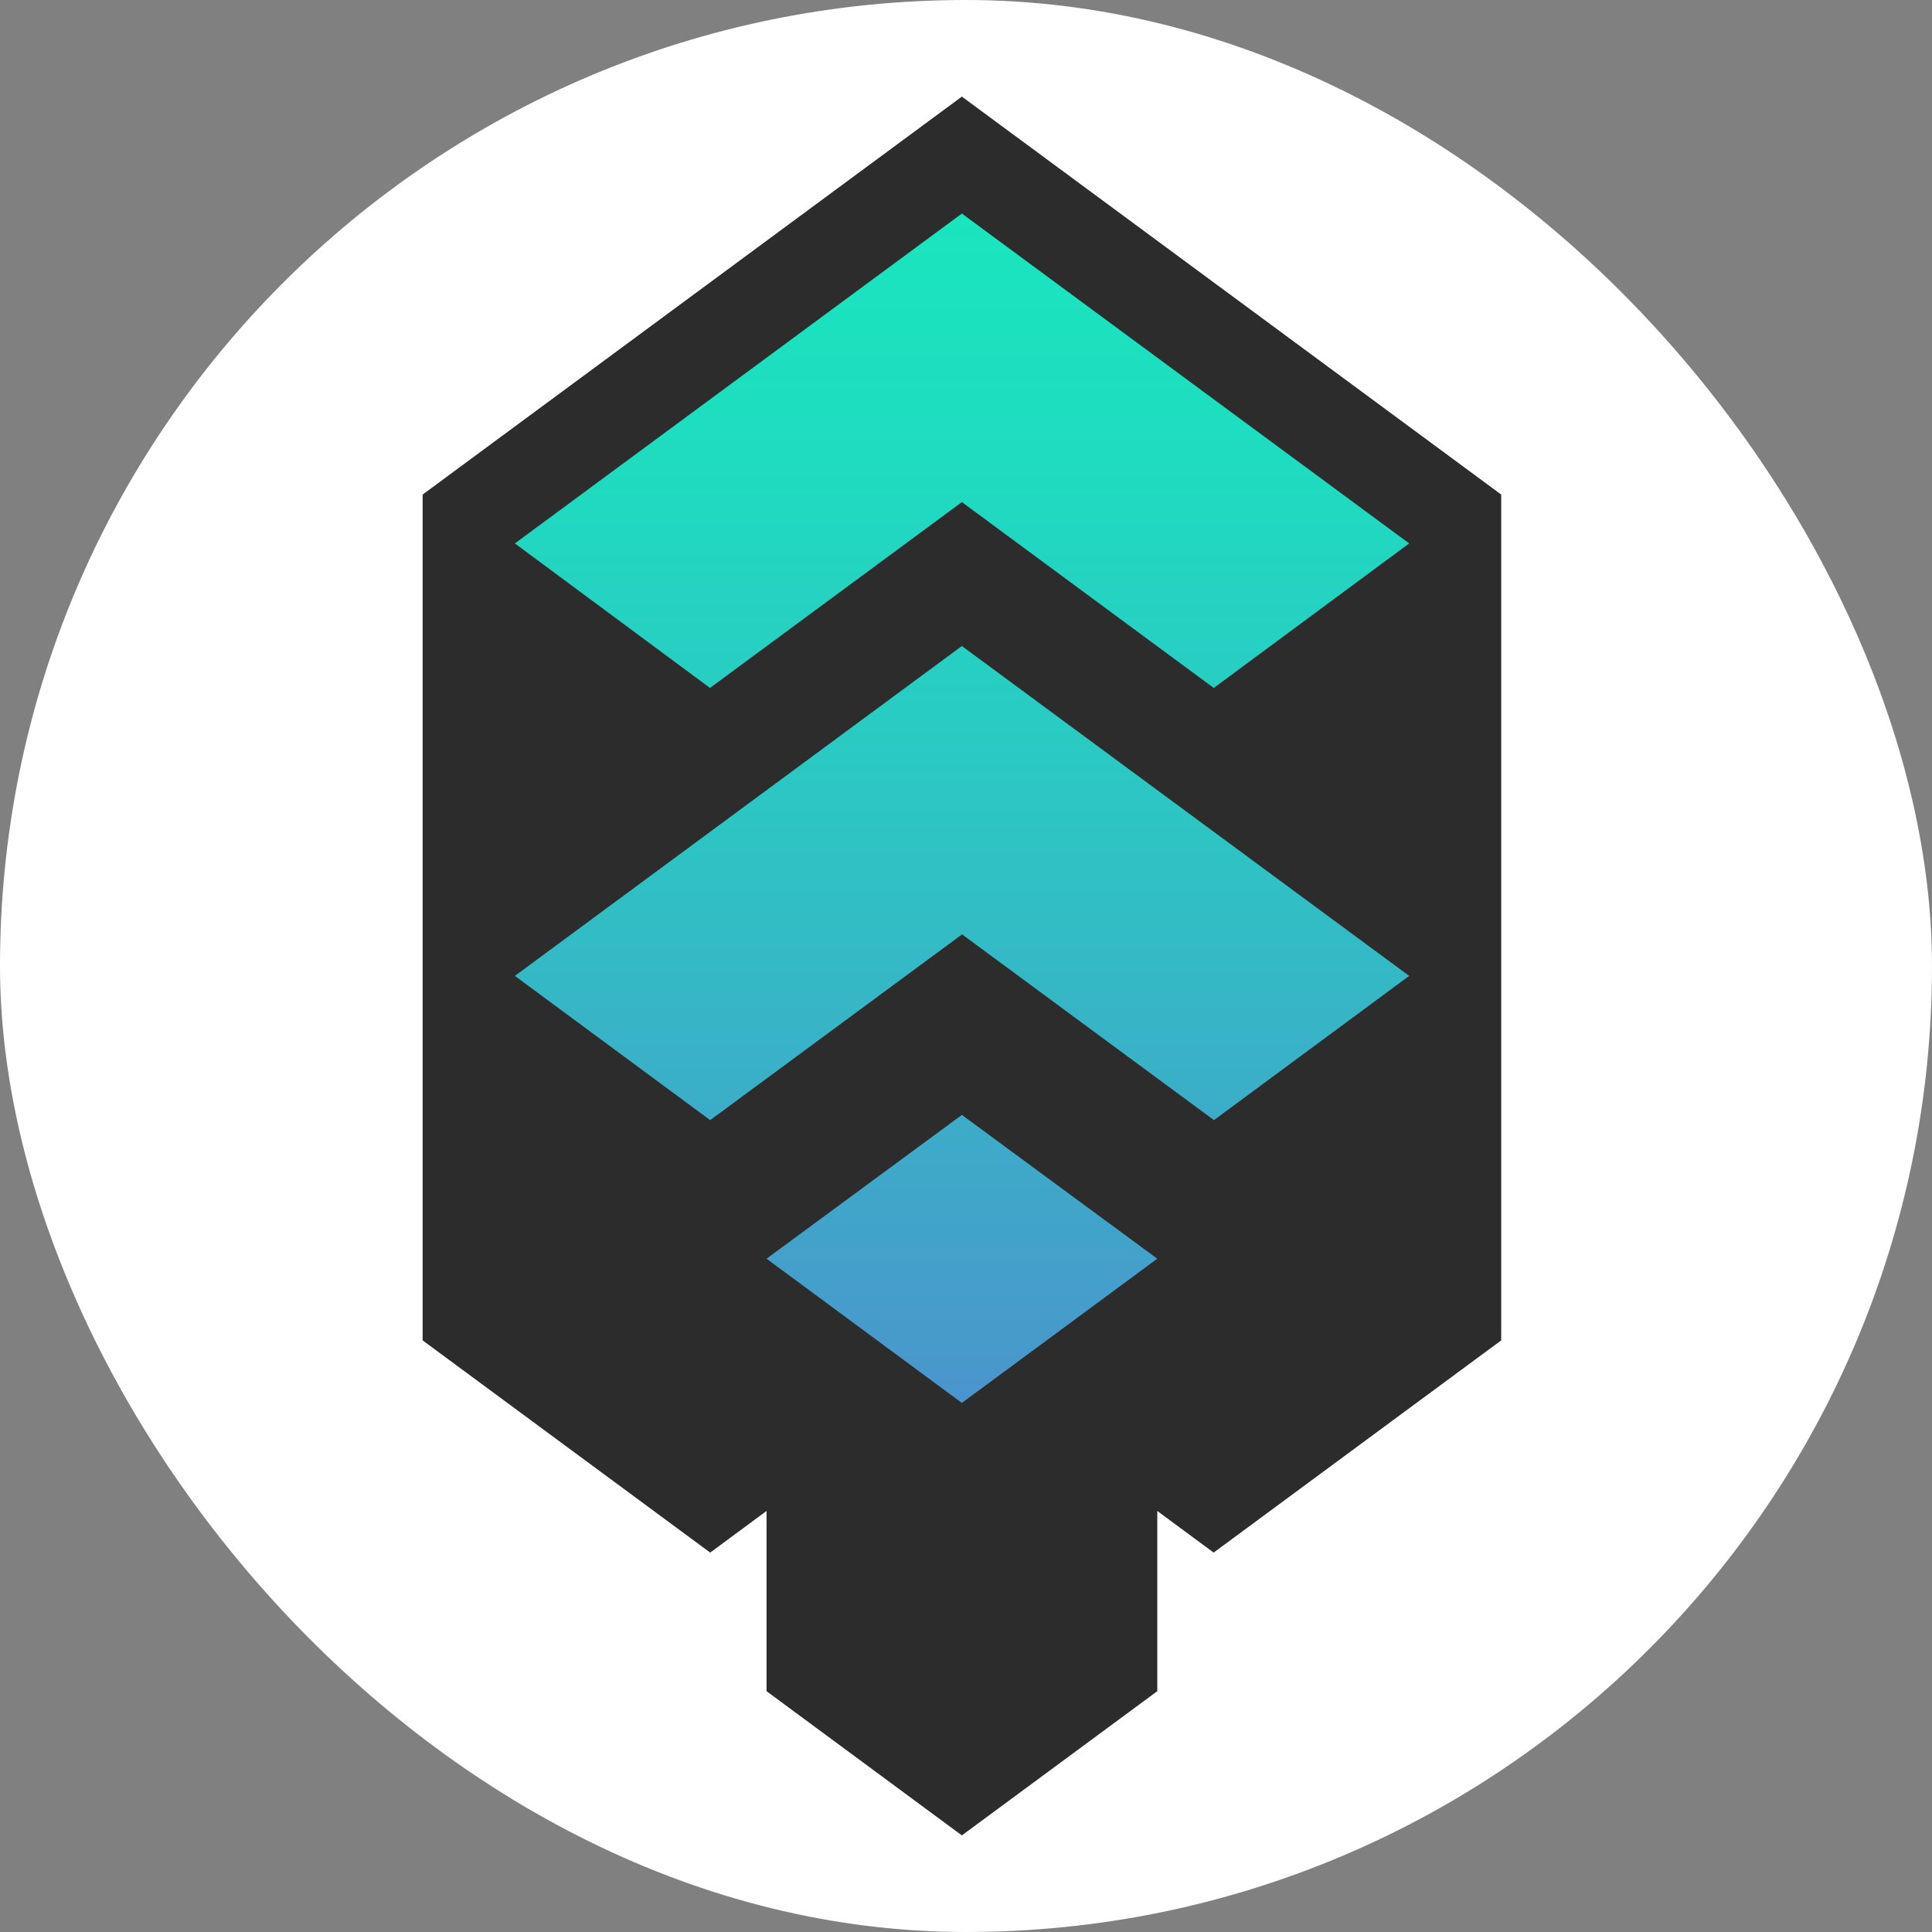 <svg width="160" height="160" viewBox="0 0 160 160" fill="none" xmlns="http://www.w3.org/2000/svg">
<rect x="0" y="0" width="160" height="160" fill="#808080" stroke="none"/>
<g clip-path="url(#clip0_1249_42)">
<rect width="160" height="160" rx="80" fill="white"/>
<g clip-path="url(#clip1_1249_42)">
<path d="M79.658 8L35 40.958V111.004L58.815 128.579L63.483 125.131V140.056L79.658 152L95.842 140.056V125.131L100.509 128.579L124.324 111.004V40.958L79.658 8Z" fill="#2C2C2C"/>
<path d="M79.658 92.331L63.482 104.241L79.658 116.185L95.841 104.241L79.658 92.331ZM58.798 56.974L79.658 41.582L100.518 56.974L116.702 45.004L79.658 17.685L42.64 45.004L58.798 56.974ZM116.702 80.82L79.658 53.501L42.64 80.82L58.815 92.764L79.675 77.381L100.535 92.764L116.702 80.82Z" fill="url(#paint0_linear_1249_42)"/>
</g>
</g>
<defs>
<linearGradient id="paint0_linear_1249_42" x1="79.658" y1="116.731" x2="79.658" y2="17.685" gradientUnits="userSpaceOnUse">
<stop stop-color="#4B94CD"/>
<stop offset="0.08" stop-color="#469CCB"/>
<stop offset="0.48" stop-color="#2EC4C4"/>
<stop offset="0.8" stop-color="#1FDCC0"/>
<stop offset="1" stop-color="#1AE5BE"/>
</linearGradient>
<clipPath id="clip0_1249_42">
<rect width="160" height="160" rx="80" fill="white"/>
</clipPath>
<clipPath id="clip1_1249_42">
<rect width="90" height="144" fill="white" transform="translate(35 8)"/>
</clipPath>
</defs>
</svg>
